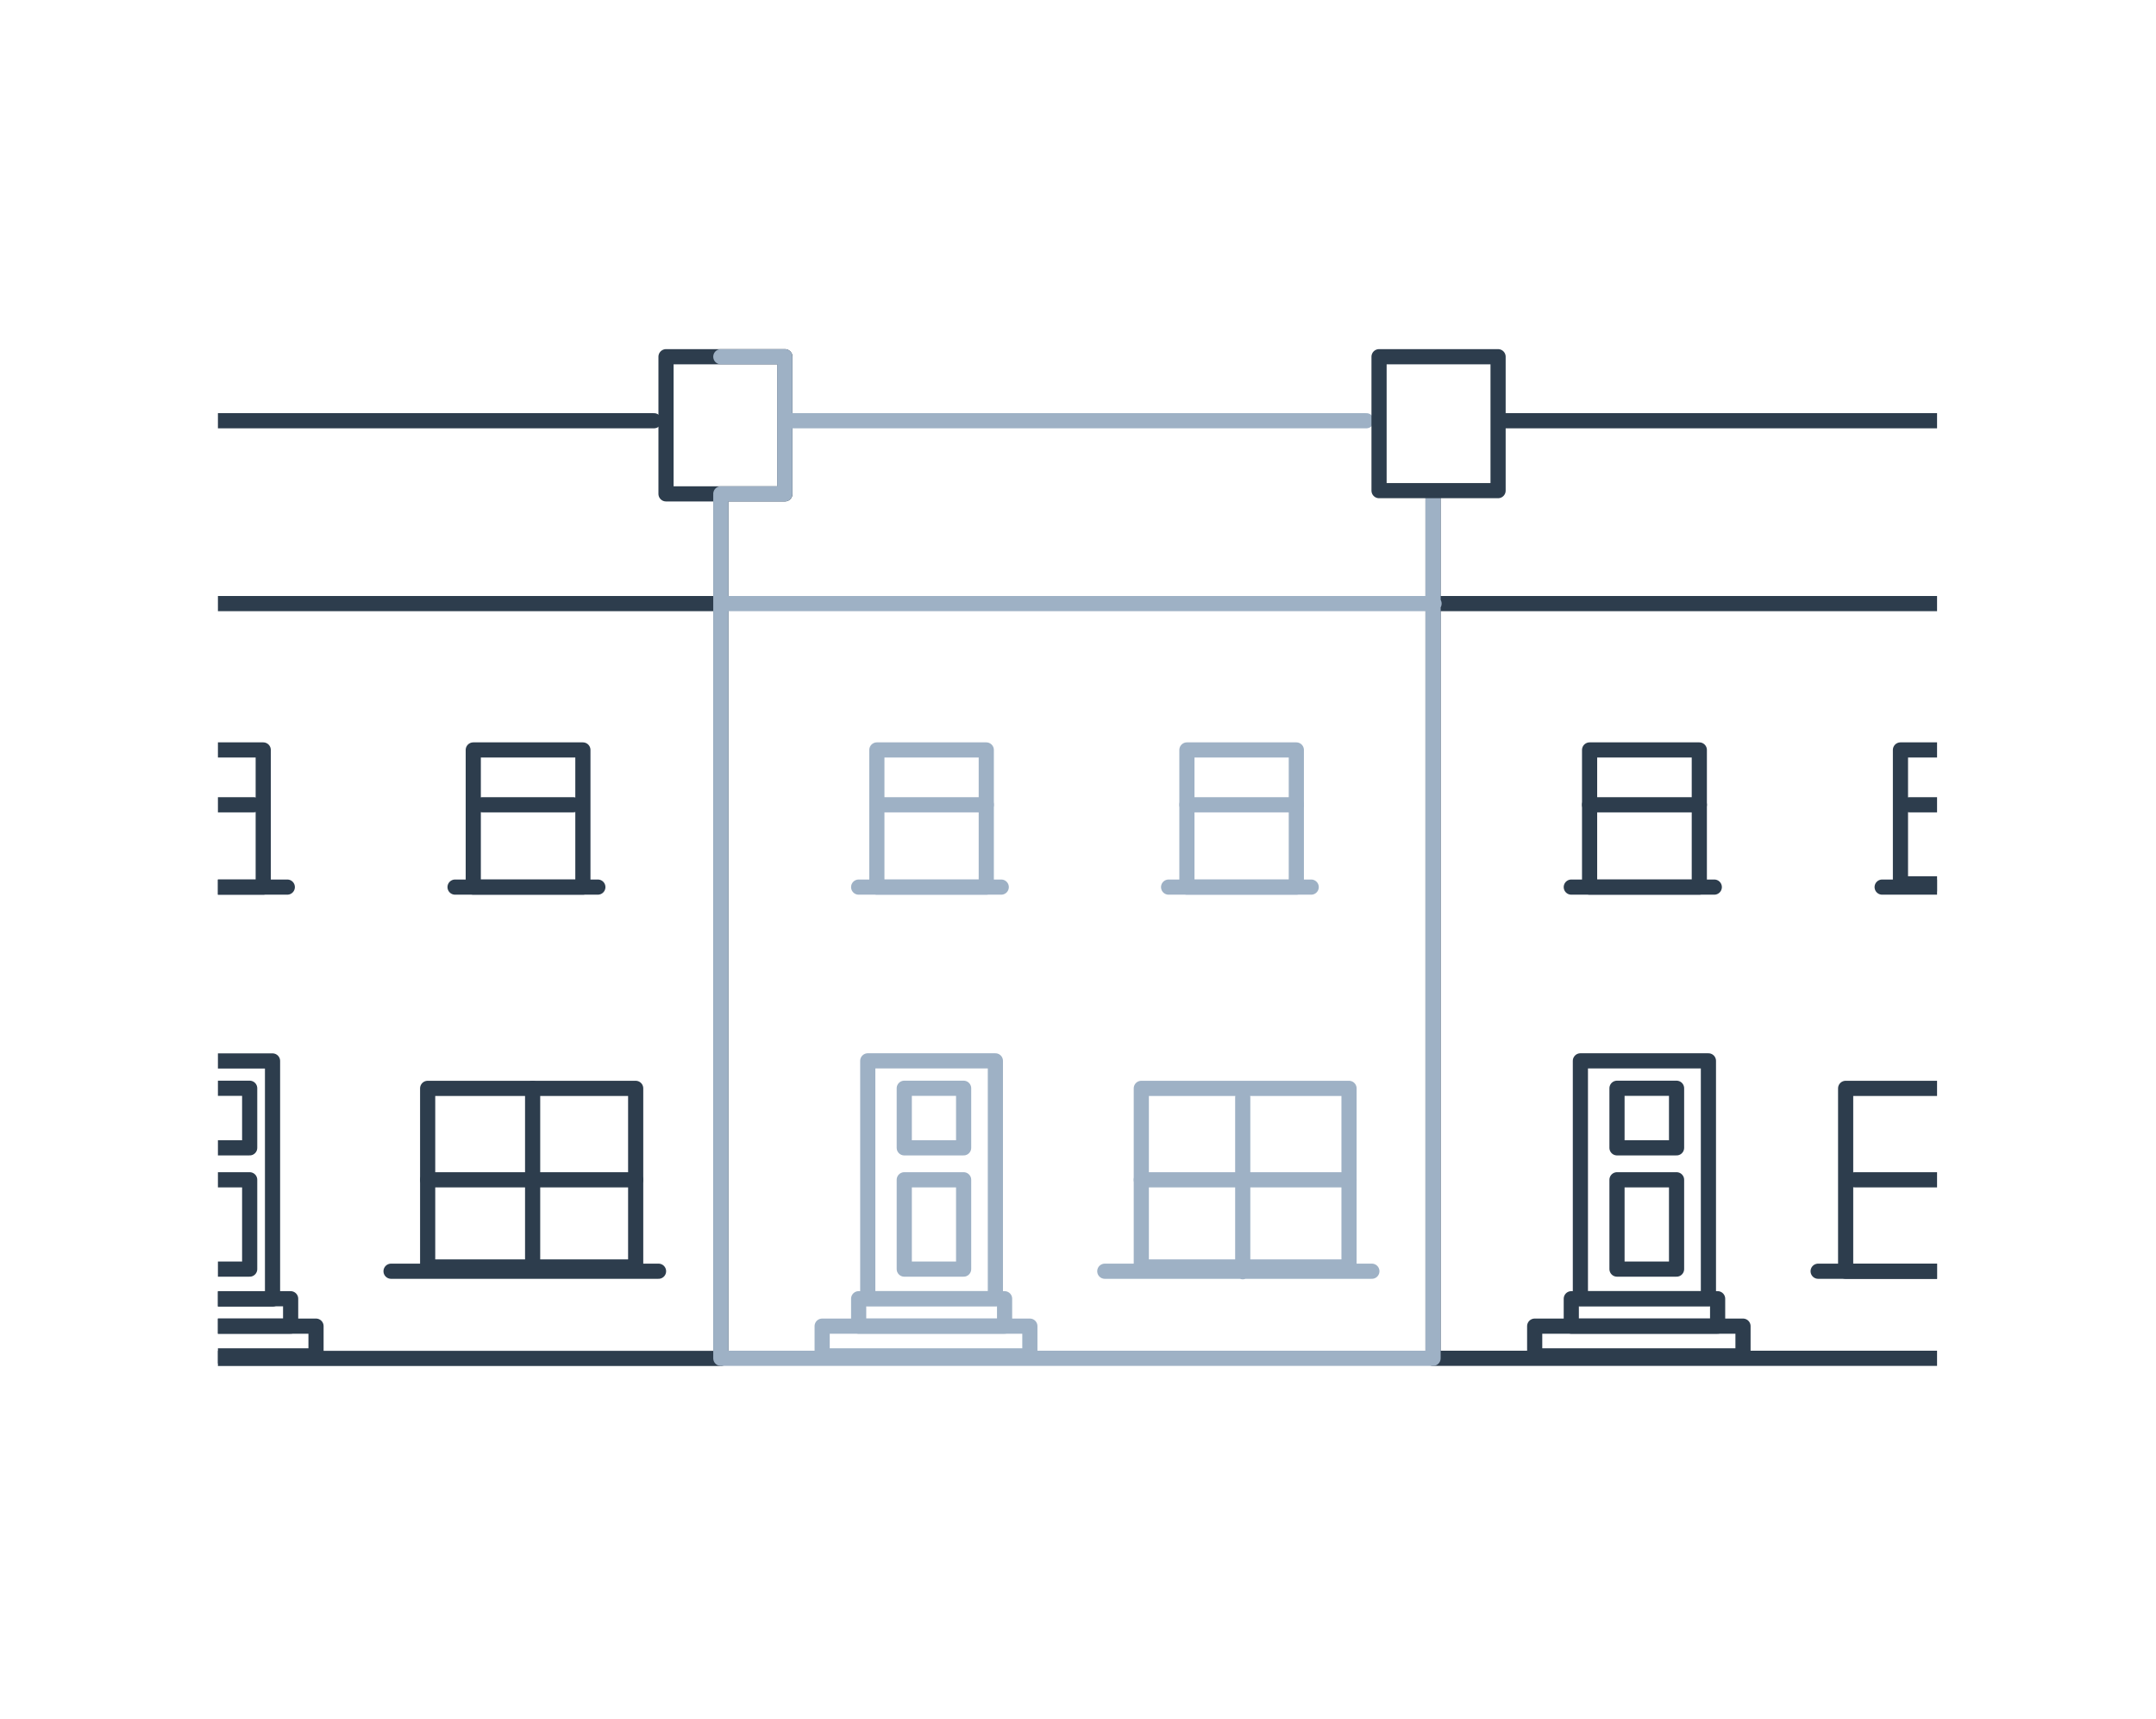 <?xml version="1.0" encoding="UTF-8"?> <svg xmlns="http://www.w3.org/2000/svg" xmlns:xlink="http://www.w3.org/1999/xlink" id="Layer_2" data-name="Layer 2" viewBox="0 0 213.2 170"><defs><style> .cls-1 { stroke: #9eb1c5; } .cls-1, .cls-2, .cls-3 { fill: none; } .cls-1, .cls-3 { stroke-linecap: round; stroke-linejoin: round; stroke-width: 1.5px; } .cls-3 { stroke: #2d3d4d; } .cls-4 { clip-path: url(#clippath); } </style><clipPath id="clippath"><rect class="cls-2" x="21.55" width="170" height="170"></rect></clipPath></defs><g id="Layer_1-2" data-name="Layer 1"><g class="cls-4"><g><path class="cls-3" d="M157.19,87.71h10.85v-13.56h-10.85v13.56Z"></path><path class="cls-3" d="M168.04,79.57h-10.85M155.38,87.71h14.14"></path><path class="cls-3" d="M187.93,87.39h9.43v-13.24h-9.43v13.24Z"></path><path class="cls-3" d="M197.83,79.57h-9M204.01,116.65h-20.6M186.12,87.71h14.14M179.79,125.69h26.49"></path><path class="cls-3" d="M156.28,128.4h12.66v-23.51h-12.66v23.51ZM151.76,134.06h20.6v-2.94h-20.6v2.94Z"></path><path class="cls-3" d="M159.9,125.48h5.89v-8.83h-5.89v8.83ZM159.9,113.49h5.89v-5.89h-5.89v5.89ZM155.38,131.12h14.47v-2.71h-14.47v2.71Z"></path><path class="cls-3" d="M182.51,107.61h21.7v18.08h-21.7v-18.08Z"></path><path class="cls-3" d="M148.33,41.6h58.13M141.71,48.95v85.35h70.63V48.95M141.81,59.68h70.63"></path><path class="cls-3" d="M16.1,87.71h9.93v-13.56h-9.93v13.56Z"></path><path class="cls-3" d="M25.09,79.57h-8.99M14.29,87.71h14.12"></path><path class="cls-3" d="M46.8,87.71h10.84v-13.56h-10.84v13.56Z"></path><path class="cls-3" d="M56.69,79.57h-8.99M62.86,116.65h-20.57M52.67,125.24v-17.63M45,87.71h14.12M38.67,125.69h26.45"></path><path class="cls-3" d="M15.2,128.44h11.75v-23.54h-11.75v23.54ZM10.68,134.06h20.57v-2.94H10.68v2.94Z"></path><path class="cls-3" d="M18.81,125.48h5.88v-8.83h-5.88v8.83ZM18.81,113.49h5.88v-5.89h-5.88v5.89ZM14.29,131.12h14.45v-2.71h-14.45v2.71Z"></path><path class="cls-3" d="M42.29,107.61h20.57v17.66h-20.57v-17.66Z"></path><path class="cls-3" d="M64.67,41.6H.75v92.71h70.53V48.95M.75,59.68h70.53"></path><path class="cls-3" d="M65.86,35.27h11.76v13.56h-11.76v-13.56Z"></path><path class="cls-1" d="M86.71,87.71h10.82v-13.56h-10.82v13.56Z"></path><path class="cls-1" d="M97.53,79.57h-10.82M84.91,87.71h14.1"></path><path class="cls-1" d="M117.37,87.71h10.82v-13.56h-10.82v13.56Z"></path><path class="cls-1" d="M128.19,79.57h-10.82M133.4,116.65h-20.54M122.89,125.74v-17.23M115.56,87.71h14.1M109.25,125.69h26.41"></path><path class="cls-1" d="M85.81,128.4h12.62v-23.51h-12.62v23.51ZM81.3,134.06h20.54v-2.94h-20.54v2.94Z"></path><path class="cls-1" d="M89.42,125.48h5.87v-8.83h-5.87v8.83ZM89.42,113.49h5.87v-5.89h-5.87v5.89ZM84.91,131.12h14.43v-2.71h-14.43v2.71Z"></path><path class="cls-1" d="M112.86,107.61h20.54v17.66h-20.54v-17.66Z"></path><path class="cls-1" d="M77.89,41.6h57.22M71.28,48.95v85.35h70.43V48.95M71.38,59.68h70.43M71.28,35.27h6.33v13.56h-6.33"></path><path class="cls-3" d="M148.14,35.27h-11.77v13.24h11.77v-13.24Z"></path></g></g></g></svg> 